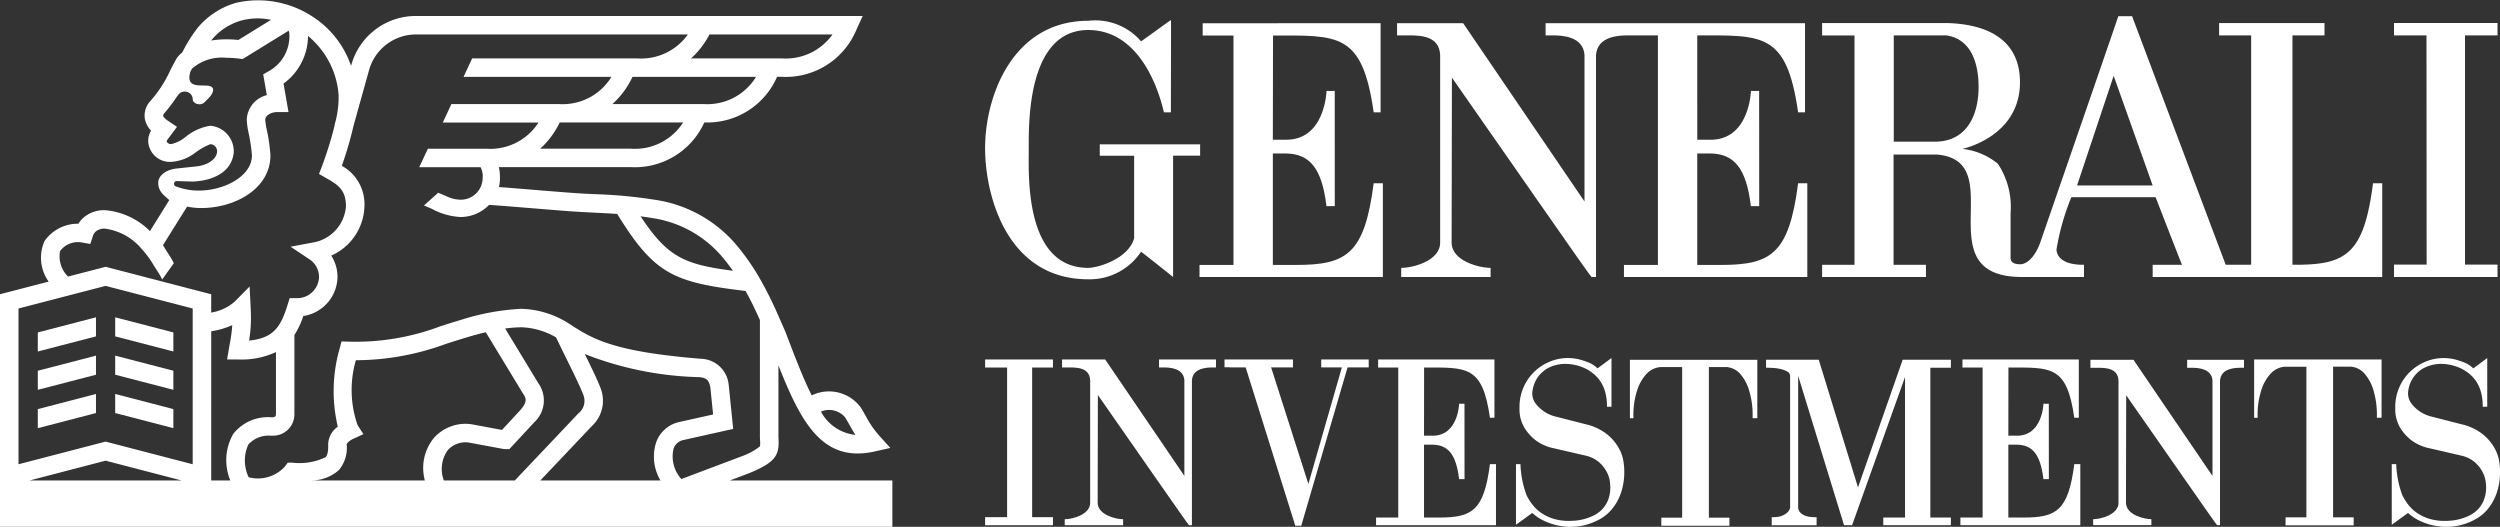 <svg id="Layer_1" data-name="Layer 1" xmlns="http://www.w3.org/2000/svg" viewBox="0 0 113.875 23.996"><rect x="0" y="0" width="113.875" height="23.996" fill="#333333" stroke="none"/><defs><style>.cls-1{fill:#fff;}</style></defs><title>Untitled-18</title><path class="cls-1" d="M34.098,22.734l.86-.324.013-.005c1.221-.505,1.394-.821,1.337-1.633V17.49c.928,2.359,1.806,4.017,3.607,4.016a3.543,3.543,0,0,0,.788-.094l.702-.159-.483-.533a4.492,4.492,0,0,1-.631-.91c-.071-.125-.144-.255-.232-.398a1.797,1.797,0,0,0-2.235-.552c-.368-.731-.739-1.684-1.185-2.861l-.097-.224c-.076-.175-.154-.352-.233-.529v-.03h-.013a16.702,16.702,0,0,0-.924-1.829,10.61,10.61,0,0,0-.996-1.399A5.991,5.991,0,0,0,30.68,9.95a21.411,21.411,0,0,0-2.724-.255c-.195-.009-.397-.02-.613-.031-.424-.024-1.302-.095-2.149-.165-.572-.047-1.157-.095-1.619-.129a1.73,1.73,0,0,0,.049-.404,2.316,2.316,0,0,0-.05-.503h6.016a3.467,3.467,0,0,0,3.341-2.036,3.466,3.466,0,0,0,3.315-2.078h.214A3.484,3.484,0,0,0,39.873,2.173l.272-.595H19.76A3.049,3.049,0,0,0,16.853,3.804l-.013.047a4.316,4.316,0,0,0-1.794-2.27,4.515,4.515,0,0,0-3.44-.604,3.565,3.565,0,0,0-.95.431,3.487,3.487,0,0,0-.804.711,6.567,6.567,0,0,0-.697,1.116,1.332,1.332,0,0,0-.271.291l-.245.458-.012.026A5.726,5.726,0,0,1,7.702,5.45a.963.963,0,0,0-.252.824,1.076,1.076,0,0,0,.281.528l-.007.013a.925.925,0,0,0-.124.464.988.988,0,0,0,1.044.944,2.023,2.023,0,0,0,1.123-.435,3.047,3.047,0,0,1,.664-.37.319.319,0,0,1,.308.307c0,.441-.568.678-.976.708l-.827.088c-.596.056-.878.372-.878.655a.717.717,0,0,0,.231.537l.062.063.21.187L7.681,11.378a3.265,3.265,0,0,0-2.008-.951,1.42,1.42,0,0,0-1.05.364,1.325,1.325,0,0,0-.203.25H4.405a1.839,1.839,0,0,0-1.525.788,1.863,1.863,0,0,0,.187,1.848L.85,14.252V24.846h40.647V22.734Zm5.242-2.88c.081.13.15.253.217.371.082.146.162.287.257.435a2.015,2.015,0,0,1-1.57-1.062A.958.958,0,0,1,39.34,19.854ZM30.543,10.78a5.166,5.166,0,0,1,3.19,1.753c.172.203.339.418.502.651-2.205-.289-2.973-.61-4.205-2.481C30.193,10.725,30.363,10.751,30.543,10.78Zm-.951-3.157H25.454a3.827,3.827,0,0,0,.89-1.194H31.966A2.602,2.602,0,0,1,29.591,7.623Zm3.293-2.034H28.746a3.849,3.849,0,0,0,.914-1.238h5.628A2.601,2.601,0,0,1,32.884,5.589Zm.281-3.169H38.77a2.611,2.611,0,0,1-2.308,1.09H32.325A3.776,3.776,0,0,0,33.165,2.42Zm-22.649.216A2.615,2.615,0,0,1,11.12,2.11a2.729,2.729,0,0,1,.719-.325,2.927,2.927,0,0,1,1.356-.032L11.709,2.67a5.337,5.337,0,0,0-.542-.029,4.37,4.37,0,0,0-.696.055C10.486,2.676,10.501,2.655,10.516,2.636ZM8.779,9.2a.121.121,0,0,1,.109-.103L9.613,9.12c.883-.03,1.782-.394,1.883-1.313a1.167,1.167,0,0,0-1.065-1.229,2.356,2.356,0,0,0-1.13.51,1.54,1.54,0,0,1-.656.326c-.111,0-.201-.074-.201-.135a.094.094,0,0,1,.005-.031l.463-.62-.4-.269c-.086-.056-.218-.161-.232-.239-.007-.037.047-.104.064-.124A7.228,7.228,0,0,0,8.89,5.278c.118-.165.187-.256.385-.256a.353.353,0,0,1,.354.349c0,.128.14.228.314.228s.252-.123.359-.228c0,0,.412-.378.194-.557-.249-.204-1.248.212-.971-.705l.07-.131a2.063,2.063,0,0,1,1.572-.495,4.737,4.737,0,0,1,.587.038l.148.019,2.096-1.292a.416.416,0,0,1,.025.075h0l.002.012a1.818,1.818,0,0,1-.93,1.756l-.256.146.165.946A1.2,1.2,0,0,0,12.09,6.299a3.746,3.746,0,0,0,.094.657,6.79,6.79,0,0,1,.141.976c0,.984-1.357,1.635-2.506,1.597l-.03,0a2.887,2.887,0,0,1-.958-.201A.142.142,0,0,1,8.779,9.2ZM3.585,12.289A1.006,1.006,0,0,1,4.604,11.9l.359.062.113-.346a.501.501,0,0,1,.127-.214.604.604,0,0,1,.444-.135,2.639,2.639,0,0,1,1.657.922,4.427,4.427,0,0,1,.502.67c.029.05.062.103.092.15.041.066.076.12.084.133a3.139,3.139,0,0,1,.256.439q.262-.367.523-.733c.005-.007-.003-.03-.018-.062a3.486,3.486,0,0,0-.187-.316c-.013-.021-.026-.042-.04-.063l-.003-.005c-.005-.009-.028-.045-.059-.093-.058-.091-.142-.222-.178-.295L9.373,10.26a3.154,3.154,0,0,0,.618.066h.028c1.547,0,3.148-.892,3.148-2.387l-.001-.036a7.576,7.576,0,0,0-.157-1.107,3.577,3.577,0,0,1-.078-.496c0-.164.23-.346.559-.346h.501l-.227-1.297a2.693,2.693,0,0,0,1.116-2.17,3.855,3.855,0,0,1,1.392,2.665,4.349,4.349,0,0,1-.134,1.207l-.053.192.009.003a16.941,16.941,0,0,1-.584,1.884l-.129.337.315.179c.565.32.912.553.912,1.298a1.807,1.807,0,0,1-1.509,1.645l-1.014.19.858.573a.965.965,0,0,1,.439.8.995.995,0,0,1-1.016.971h-.323l-.091.297c-.315,1.026-.657,1.528-1.757,1.635a6.007,6.007,0,0,0,.086-1.036c0-.1-.008-.379-.013-.469L12.219,13.9l-.673.683a2.148,2.148,0,0,1-1.076.504v-.834L5.66,13.003l-1.711.445A1.297,1.297,0,0,1,3.585,12.289ZM2.203,22.734l3.457-.9,3.457.9Zm7.424-.737L5.66,20.965,1.693,21.997V14.902l3.967-1.03,3.967,1.03Zm1.846-1.379a2.399,2.399,0,0,0-.132,2.116h-.87V15.939a3.695,3.695,0,0,0,.959-.279,6.858,6.858,0,0,1-.113.844c-.013.073-.026.148-.04.23l-.083.49h.498a3.724,3.724,0,0,0,1.728-.337v2.837a.128.128,0,0,1-.126.131h-.127A2.001,2.001,0,0,0,11.472,20.618Zm9.14.182a2.157,2.157,0,0,0-.41,1.934H15.052a1.878,1.878,0,0,0,1.233-.472,1.572,1.572,0,0,0,.356-1.174c.011-.03.067-.145.319-.259l.444-.203-.266-.41a4.866,4.866,0,0,1-.078-2.958h.04a11.95,11.95,0,0,0,4.068-.746c.311-.1.632-.203.97-.302l.01-.003c.007-.002.355-.113.83-.223l1.679,2.767.015.023c.167.239.188.396-.116.751l-.841.908-1.38-.257-.013-.002A1.931,1.931,0,0,0,20.612,20.8Zm.453,1.934a1.482,1.482,0,0,1,.181-1.381,1.088,1.088,0,0,1,.94-.348l1.6.297.04.007H24.05l1.13-1.218L25.19,20.08a1.35,1.35,0,0,0,.181-1.775l-1.511-2.489a5.419,5.419,0,0,1,.733-.058l.01-.001a3.37,3.37,0,0,1,1.577.462c.109.235.263.546.432.891.317.643.713,1.442.822,1.766a.722.722,0,0,1-.237.802l-2.896,3.056Zm9.869,0H25.463l2.345-2.475a1.571,1.571,0,0,0,.425-1.655c-.114-.334-.423-.972-.746-1.627A15.227,15.227,0,0,0,32.7,18.029c.346.029.438.147.506.461l.126,1.239-1.501.335a1.445,1.445,0,0,0-1.084.91A2.114,2.114,0,0,0,30.934,22.734Zm.599-1.456a.6.6,0,0,1,.465-.389l2.247-.502-.203-2.004-.006-.044a1.305,1.305,0,0,0-1.267-1.147c-4.017-.325-4.948-.92-5.925-1.551l-.004-.009-.005.003-.064-.041a4.203,4.203,0,0,0-2.181-.677,10.712,10.712,0,0,0-2.695.488c-.347.102-.672.207-.986.307a10.908,10.908,0,0,1-4.169.7l-.334-.009-.086.322a7.029,7.029,0,0,0-.084,3.561,1.02,1.02,0,0,0-.439.804c.018.444-.087.553-.121.588a2.75,2.75,0,0,1-1.5.248h-.222l-.127.174a1.661,1.661,0,0,1-1.651.489,1.753,1.753,0,0,1-.014-1.493,1.247,1.247,0,0,1,1.002-.401h.127a.971.971,0,0,0,.968-.973V16.111a4.029,4.029,0,0,0,.407-.866,1.829,1.829,0,0,0,1.556-1.788,1.778,1.778,0,0,0-.285-.964A2.532,2.532,0,0,0,17.45,10.25,1.99,1.99,0,0,0,16.42,8.403a16.685,16.685,0,0,0,.534-1.827L17.659,4.05A2.22,2.22,0,0,1,19.76,2.42H32.182a2.611,2.611,0,0,1-2.307,1.09H22.357l-.392.841h6.736a2.602,2.602,0,0,1-2.405,1.238H21.412L21.02,6.43h4.359a2.602,2.602,0,0,1-2.375,1.194H20.34l-.393.841H22.74a.892.892,0,0,1,.095.503.998.998,0,0,1-1.013.979,1.602,1.602,0,0,1-.643-.161c-.123-.053-.246-.104-.37-.157l-.648.581c.122.052.242.103.363.154v.001a3.09,3.09,0,0,0,1.298.37,1.813,1.813,0,0,0,1.306-.552c.478.031,1.25.094,1.996.155.893.074,1.736.143,2.173.166.218.012.423.022.618.032.37.018.709.035,1.049.059,1.695,2.753,2.563,3.115,5.847,3.509.237.424.45.872.653,1.323v5.361l.001.031c.018.246.018.33-.015.375a2.872,2.872,0,0,1-.797.433l-2.767,1.043A1.535,1.535,0,0,1,31.533,21.278Z" transform="translate(-0.85 -0.85)"/><polygon class="cls-1" points="7.897 15.142 5.247 14.454 5.247 15.322 7.897 16.01 7.897 15.142"/><polygon class="cls-1" points="1.722 16.01 4.372 15.322 4.372 14.453 1.722 15.142 1.722 16.01"/><polygon class="cls-1" points="1.722 17.756 4.372 17.069 4.372 16.199 1.722 16.887 1.722 17.756"/><polygon class="cls-1" points="7.897 16.887 5.247 16.199 5.247 17.069 7.897 17.756 7.897 16.887"/><polygon class="cls-1" points="7.897 18.635 5.247 17.945 5.247 18.814 7.897 19.503 7.897 18.635"/><polygon class="cls-1" points="1.722 19.503 4.372 18.814 4.372 17.945 1.722 18.635 1.722 19.503"/><path class="cls-1" d="M47.864,24.407h.948v.367h-3.09v-.367h1.002V17.591H45.722v-.367h3.09v.367h-.948Z" transform="translate(-0.85 -0.85)"/><path class="cls-1" d="M73.617,17.63l.636-.472v2.218h-.205a2.48,2.48,0,0,0-.075-.645,1.669,1.669,0,0,0-.205-.479,1.509,1.509,0,0,0-.29-.339,1.963,1.963,0,0,0-.335-.237,2.148,2.148,0,0,0-.904-.248,1.7,1.7,0,0,0-.905.203,1.459,1.459,0,0,0-.474.453,1.476,1.476,0,0,0-.215.657.763.763,0,0,0,.162.501,1.622,1.622,0,0,0,.84.566l1.432.367a2.437,2.437,0,0,1,.98.463,2.162,2.162,0,0,1,.528.625,1.769,1.769,0,0,1,.21.598,3.208,3.208,0,0,1,.038.382v.053a2.917,2.917,0,0,1-.162,1.04,2.393,2.393,0,0,1-.403.71,1.932,1.932,0,0,1-.539.448,2.951,2.951,0,0,1-.57.242,2.417,2.417,0,0,1-.485.096c-.141.012-.239.017-.296.017h-.044a3.178,3.178,0,0,1-.581-.075,2.837,2.837,0,0,1-.549-.189,2.072,2.072,0,0,1-.561-.371l-.742.538V21.991h.204a4.453,4.453,0,0,0,.281,1.423,2.491,2.491,0,0,0,.269.426,1.738,1.738,0,0,0,.393.371,2.074,2.074,0,0,0,.549.265,2.433,2.433,0,0,0,.737.101h.033c.042,0,.116-.003.22-.011a2.417,2.417,0,0,0,.361-.058,2.451,2.451,0,0,0,.425-.146,1.449,1.449,0,0,0,.404-.263,1.308,1.308,0,0,0,.301-.431,1.513,1.513,0,0,0,.119-.63v-.021c0-.043-.007-.127-.021-.248a1.266,1.266,0,0,0-.135-.41,1.587,1.587,0,0,0-.334-.436,1.436,1.436,0,0,0-.629-.318l-1.583-.366a2.043,2.043,0,0,1-.711-.345A2.16,2.16,0,0,1,70.29,20.34a1.658,1.658,0,0,1-.226-.91,2.216,2.216,0,0,1,1.433-2.128,2.129,2.129,0,0,1,.743-.144,2.415,2.415,0,0,1,.506.053,3.888,3.888,0,0,1,.453.146A1.211,1.211,0,0,1,73.617,17.63Z" transform="translate(-0.85 -0.85)"/><path class="cls-1" d="M113.508,17.63l.636-.472v2.218h-.205a2.467,2.467,0,0,0-.075-.645,1.636,1.636,0,0,0-.205-.479,1.542,1.542,0,0,0-.289-.339,2.023,2.023,0,0,0-.336-.237,2.148,2.148,0,0,0-.904-.248,1.696,1.696,0,0,0-.904.203,1.379,1.379,0,0,0-.689,1.11.767.767,0,0,0,.161.501,1.62,1.62,0,0,0,.841.566l1.431.367a2.449,2.449,0,0,1,.981.463,2.197,2.197,0,0,1,.527.625,1.819,1.819,0,0,1,.21.598,3.062,3.062,0,0,1,.038.382v.053a2.917,2.917,0,0,1-.162,1.04,2.401,2.401,0,0,1-.402.71,1.938,1.938,0,0,1-.541.448,2.886,2.886,0,0,1-.57.242,2.408,2.408,0,0,1-.484.096c-.14.012-.238.017-.297.017h-.041a3.179,3.179,0,0,1-.583-.075,2.836,2.836,0,0,1-.549-.189,2.062,2.062,0,0,1-.56-.371l-.743.538V21.991h.204a4.458,4.458,0,0,0,.281,1.423,2.543,2.543,0,0,0,.269.426,1.732,1.732,0,0,0,.394.371,2.054,2.054,0,0,0,.548.265,2.442,2.442,0,0,0,.739.101h.031c.043,0,.116-.003.221-.011a2.404,2.404,0,0,0,.361-.058,2.439,2.439,0,0,0,.424-.146,1.458,1.458,0,0,0,.405-.263,1.275,1.275,0,0,0,.302-.431,1.558,1.558,0,0,0,.119-.63v-.021a2.297,2.297,0,0,0-.023-.248,1.269,1.269,0,0,0-.134-.41,1.582,1.582,0,0,0-.335-.436,1.43,1.43,0,0,0-.629-.318l-1.583-.366a2.053,2.053,0,0,1-.712-.345,2.135,2.135,0,0,1-.495-.554,1.658,1.658,0,0,1-.226-.91,2.216,2.216,0,0,1,.727-1.696,2.235,2.235,0,0,1,.706-.431,2.123,2.123,0,0,1,.743-.144,2.408,2.408,0,0,1,.506.053,3.913,3.913,0,0,1,.452.146A1.204,1.204,0,0,1,113.508,17.63Z" transform="translate(-0.85 -0.85)"/><path class="cls-1" d="M80.896,17.24v2.658H80.68a3.878,3.878,0,0,0-.183-1.346,2.02,2.02,0,0,0-.398-.691.943.943,0,0,0-.581-.29h-.829v6.86h.936v.366H76.523v-.366h.949v-6.86H76.47a.994.994,0,0,0-.603.29,1.976,1.976,0,0,0-.419.691,3.665,3.665,0,0,0-.194,1.346h-.162V17.24Z" transform="translate(-0.85 -0.85)"/><path class="cls-1" d="M109.33,17.223v2.656h-.215a3.891,3.891,0,0,0-.183-1.345,2.014,2.014,0,0,0-.398-.69.944.944,0,0,0-.582-.291h-.83v6.86h.938V24.78h-3.103v-.366h.949v-6.86H104.904a.992.992,0,0,0-.603.291,1.978,1.978,0,0,0-.42.69,3.667,3.667,0,0,0-.194,1.345h-.161V17.223Z" transform="translate(-0.85 -0.85)"/><path class="cls-1" d="M88.777,24.423h.936v.351h-3.08v-.351h.991V18.022L85.212,24.774h-.366l-2.09-6.806v6.02a.38.38,0,0,0,.114.225.571.571,0,0,0,.215.13.921.921,0,0,0,.242.054c.078.007.143.011.194.011h.075v.367H81.551v-.367h.065c.042,0,.101-.004.177-.011a.793.793,0,0,0,.226-.054.77.77,0,0,0,.221-.13.45.45,0,0,0,.15-.225v-6.02a.24.24,0,0,0-.139-.199,1.152,1.152,0,0,0-.29-.108,1.858,1.858,0,0,0-.323-.049c-.108-.007-.194-.011-.26-.011h-.085v-.365H83.694l1.788,5.814,2.035-5.814h2.196v.365h-.936Z" transform="translate(-0.85 -0.85)"/><path class="cls-1" d="M65.714,20.695l.004-3.104c1.946,0,2.66-.098,2.999,2.288h.205V17.223H63.623v.368h.918v6.832H63.53v.349h5.462V21.991h-.275c-.272,2.112-.806,2.433-2.308,2.433H65.714v-3.319h.404c.673.017,1.056.41,1.194,1.568h.247L67.557,19.24c-.004.006-.244,0-.244,0,0,.017-.047,1.476-1.225,1.456Z" transform="translate(-0.85 -0.85)"/><path class="cls-1" d="M92.33,20.695l.004-3.104c1.946,0,2.661-.098,3,2.288H95.54V17.223h-5.3v.368h.918v6.832H90.146v.349H95.608V21.991h-.274c-.273,2.112-.807,2.433-2.308,2.433H92.33v-3.319h.404c.673.017,1.056.41,1.194,1.568h.247L94.173,19.24c-.005.006-.244,0-.244,0,0,.017-.048,1.476-1.225,1.456Z" transform="translate(-0.85 -0.85)"/><path class="cls-1" d="M103.064,17.602V17.24h-2.589v.362h.202c.271,0,.916.02.953.588h-.001V22.53L98.03,17.24H96.07v.362h.326c.385,0,.927.017.952.588V23.75c0,.542-.811.749-1.151.749h-.004v.27h2.652v-.27c-.339,0-1.157-.206-1.157-.749l.01-4.895c1.425,2.036,4.115,5.917,4.139,5.914h.134v-6.58c.038-.567.682-.588.953-.588Z" transform="translate(-0.85 -0.85)"/><path class="cls-1" d="M56.238,17.587v-.363H53.643v.363h.202c.272,0,.917.021.955.589h-.002v4.35L51.191,17.224H49.226v.363h.326c.387,0,.931.018.955.589v5.575c0,.543-.815.75-1.155.75h-.004v.271h2.66v-.271c-.34,0-1.16-.207-1.16-.75l.01-4.908c1.428,2.041,4.125,5.932,4.15,5.929h.134V18.176c.038-.569.684-.589.954-.589Z" transform="translate(-0.85 -0.85)"/><polygon class="cls-1" points="60.181 16.373 60.181 16.514 60.181 16.73 60.181 16.736 61.122 16.736 59.597 22.044 57.9 16.736 58.894 16.736 58.894 16.73 58.894 16.514 58.894 16.373 55.777 16.373 55.777 16.73 56.016 16.73 56.016 16.736 56.741 16.736 59.001 23.948 59.272 23.948 61.381 16.736 62.345 16.736 62.345 16.73 62.345 16.514 62.345 16.373 60.181 16.373"/><path class="cls-1" d="M58.828,7.215l.008-4.747c2.975,0,4.067-.15,4.585,3.498h.315V1.906L55.632,1.91v.559h1.403v10.448H55.488v.55h8.352V9.198H63.421c-.416,3.228-1.233,3.72-3.53,3.72H58.828V7.841h.617c1.03.024,1.616.626,1.825,2.398h.379l-.002-5.248c-.008.009-.373,0-.373,0,0,.026-.073,2.257-1.874,2.224Z" transform="translate(-0.85 -0.85)"/><path class="cls-1" d="M55.516,7.424H50.945v.519H52.51V11.7c-.264.954-1.67,1.352-2.089,1.352C47.5,13.052,47.71,8.779,47.71,7.636c0-1.046-.105-5.419,2.711-5.419,1.984,0,3.028,1.976,3.446,3.75h.317c0-.731.012-4.209.004-4.2.007-.027-1.36.98-1.365.965a2.744,2.744,0,0,0-2.403-.935c-3.446,0-4.71,3.439-4.699,5.839.015,2.195,1.028,5.936,4.699,5.936a2.804,2.804,0,0,0,2.403-1.254c.005-.014,1.456,1.145,1.461,1.149V7.942h1.232Z" transform="translate(-0.85 -0.85)"/><path class="cls-1" d="M108.941,9.198c-.415,3.228-1.234,3.712-3.53,3.712h-.14V2.463h1.46V1.901H101.93v.562h1.46V12.91h-1.159L97.966,1.588h-.628c.014-.006-3.545,10.271-3.552,10.302.007-.031-.269.882-.854.995-.54.027-.5-.256-.5-.355v-1.98a3.543,3.543,0,0,0-.58-2.242,3.08,3.08,0,0,0-1.616-.677S92.86,7.09,92.86,4.596c0-1.748-1.214-2.616-3.246-2.694H83.847v.563h1.476V12.913H83.847v.554h4.73v-.554H87.102V7.889h1.968c3.413.282-.586,5.583,3.886,5.578h2.819V12.91c-.157,0-1.19.03-1.253-.689A10.981,10.981,0,0,1,95.2,9.832h3.837c-.002-.008,1.194,3.081,1.205,3.081H98.904v.554H109.36V9.198ZM88.986,7.303H87.111V2.462h2.398c1.408.213,1.465,1.84,1.465,2.357C90.974,6.071,90.45,7.303,88.986,7.303ZM95.46,9.298,97.127,4.302,98.904,9.298Z" transform="translate(-0.85 -0.85)"/><path class="cls-1" d="M78.16,2.462c2.977,0,4.075-.143,4.594,3.506h.314V1.906H71.252v.555h.309c.417,0,1.407.031,1.464.902h-.001v6.665L67.496,1.906h-3.01v.555h.5c.593,0,1.426.026,1.463.902v8.539c0,.834-1.248,1.15-1.769,1.15h-.005v.415h4.072V13.052c-.521,0-1.776-.316-1.776-1.15l.014-7.517c2.189,3.127,6.318,9.087,6.356,9.082h.207V3.364c.057-.871,1.046-.902,1.463-.902h1.357V12.917H74.821v.55h8.352V9.198h-.419c-.416,3.228-1.233,3.72-3.53,3.72H78.16V7.841h.617c1.031.024,1.616.626,1.825,2.398h.38l-.003-5.248c-.006.009-.373,0-.373,0,0,.026-.073,2.257-1.874,2.224h-.571Z" transform="translate(-0.85 -0.85)"/><polygon class="cls-1" points="113.762 1.612 113.762 1.049 109.047 1.049 109.047 1.612 110.527 1.612 110.533 12.053 109.047 12.053 109.047 12.617 113.762 12.617 113.762 12.053 112.281 12.053 112.281 1.612 113.762 1.612"/></svg>